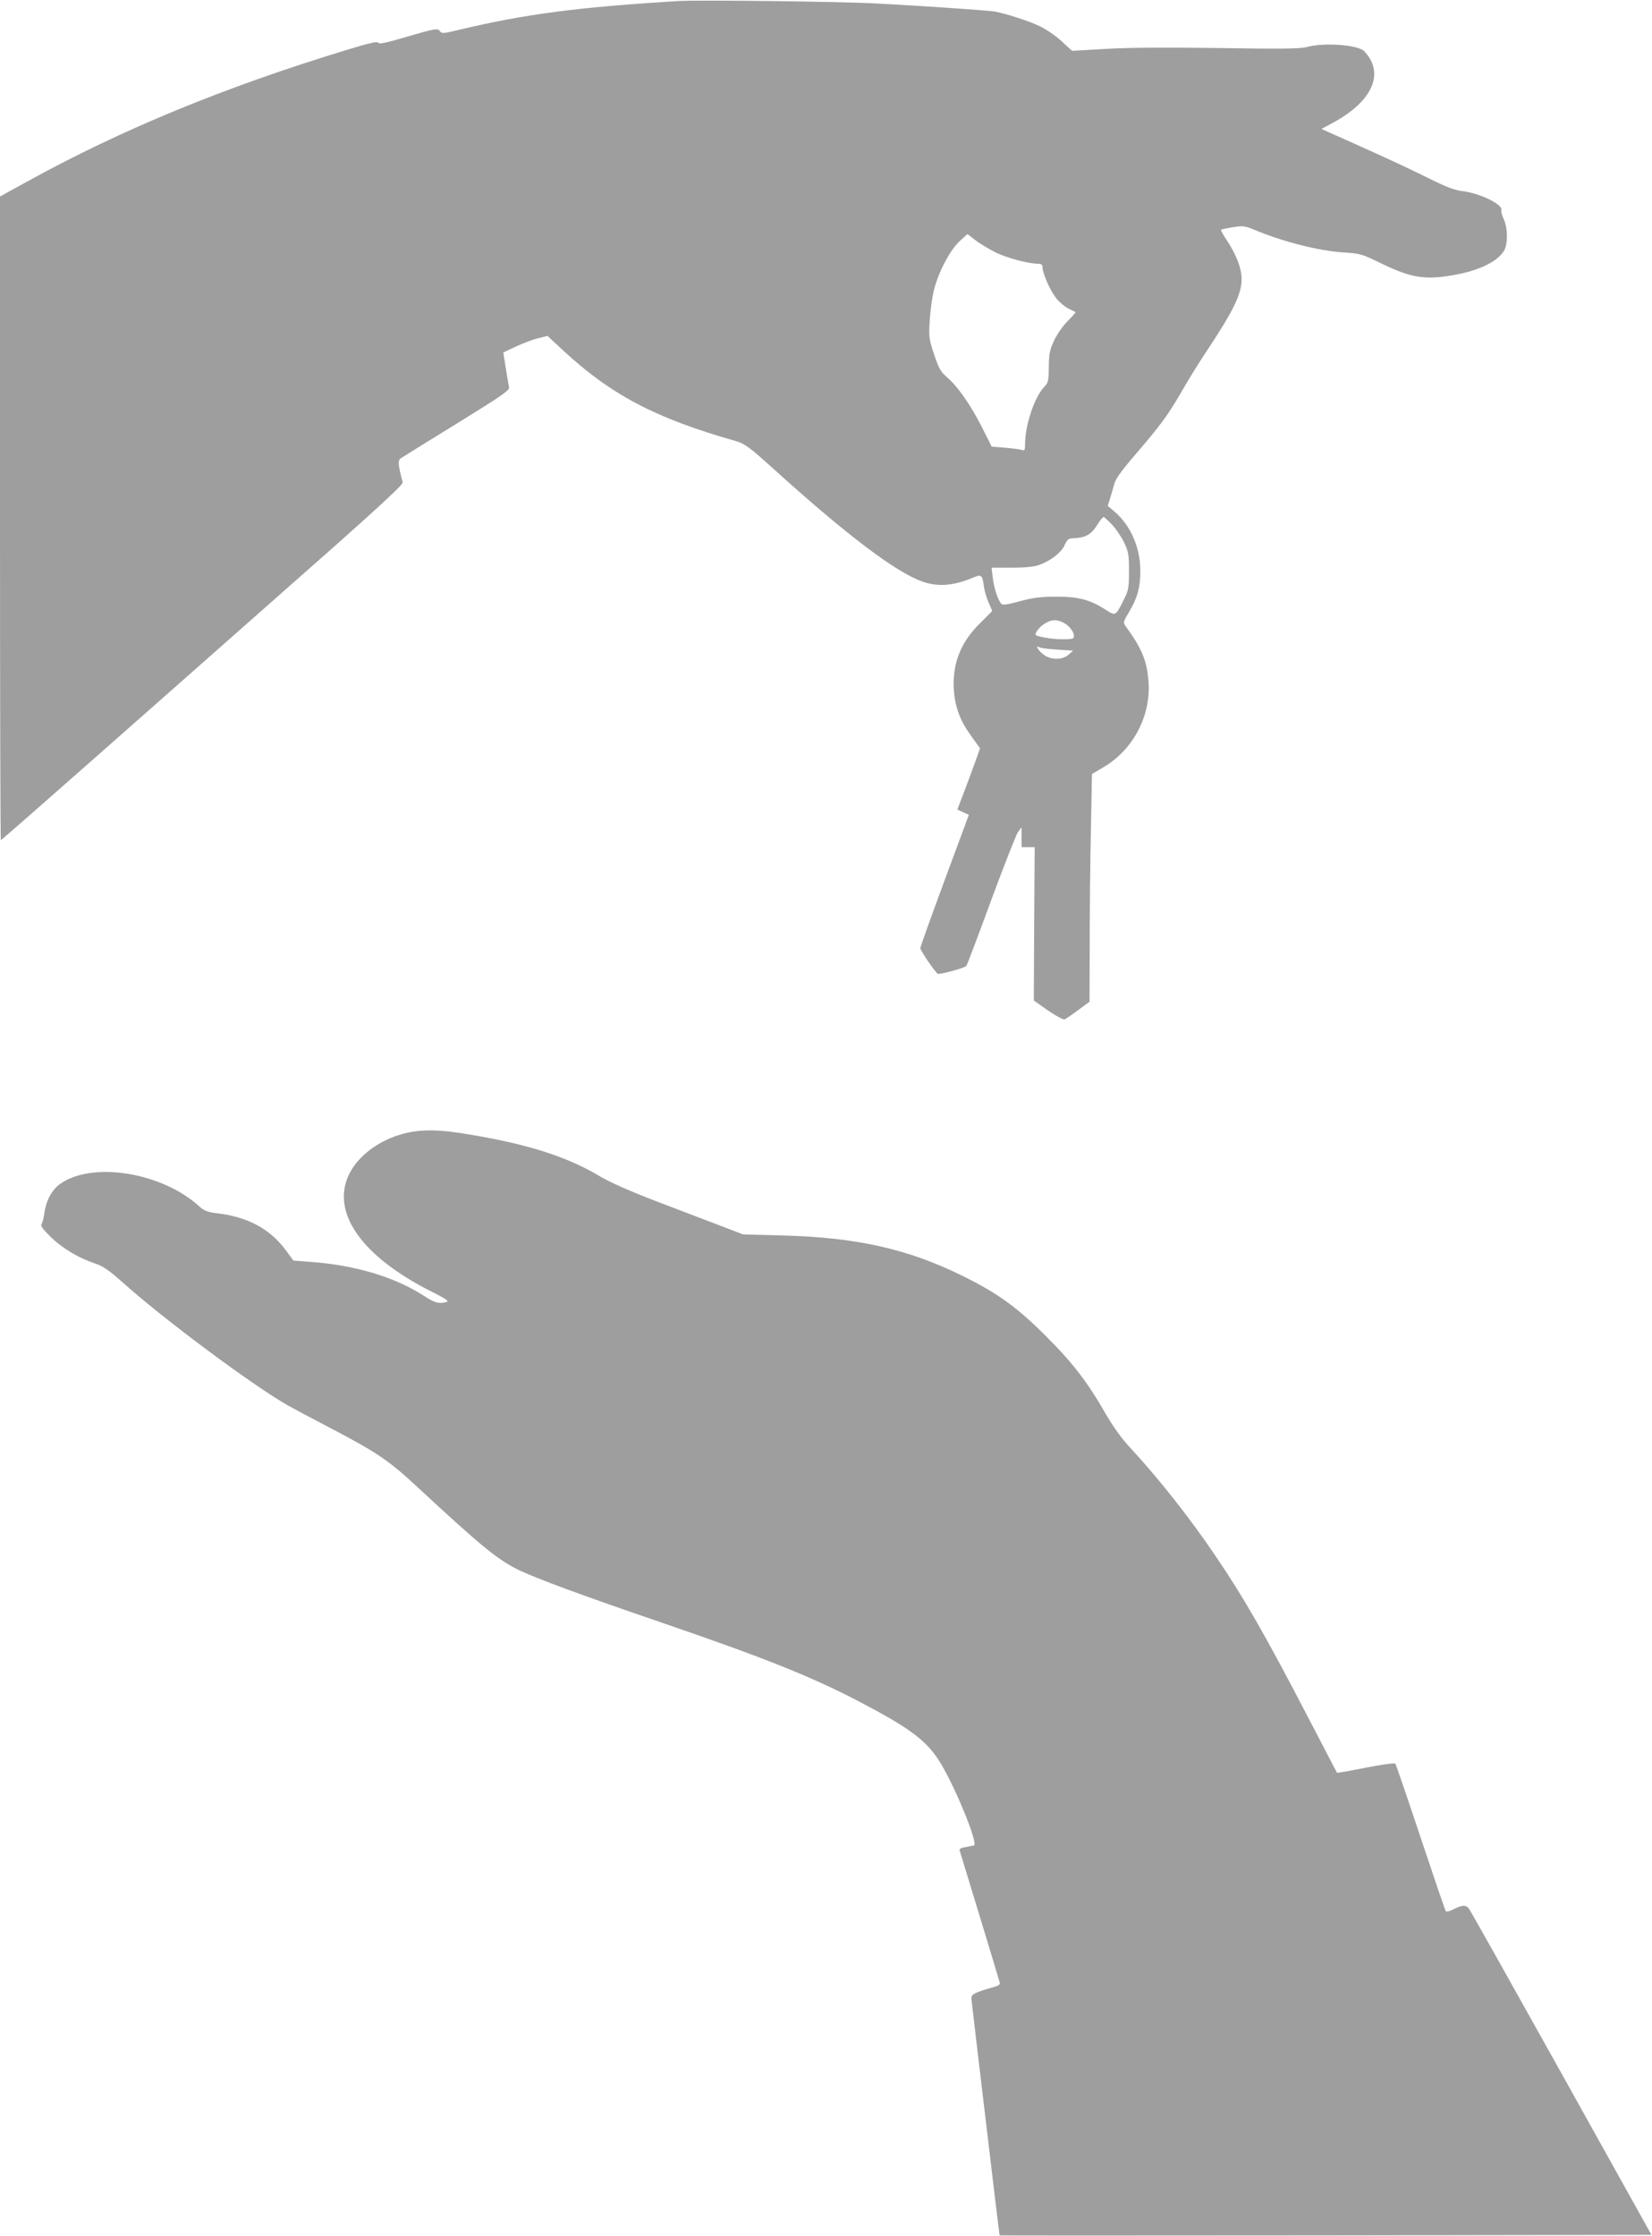 <?xml version="1.0" standalone="no"?>
<!DOCTYPE svg PUBLIC "-//W3C//DTD SVG 20010904//EN"
 "http://www.w3.org/TR/2001/REC-SVG-20010904/DTD/svg10.dtd">
<svg version="1.0" xmlns="http://www.w3.org/2000/svg"
 width="946pt" height="1280pt" viewBox="0 0 946 1280"
 preserveAspectRatio="xMidYMid meet">
<g transform="translate(0,1280) scale(0.1,-0.1)"
fill="#9e9e9e" stroke="none">
<path d="M3885 12794 c-577 -35 -882 -75 -1262 -166 -87 -21 -94 -21 -105 -5
-12 16 -25 14 -180 -31 -124 -37 -168 -46 -172 -37 -3 10 -50 -1 -178 -40
-703 -214 -1288 -455 -1830 -753 l-158 -87 0 -1842 c0 -1014 2 -1843 5 -1843
5 0 692 606 1928 1698 263 234 376 339 373 351 -26 95 -28 124 -13 136 9 6
153 96 321 199 267 165 305 191 301 210 -3 11 -11 61 -19 110 l-14 88 72 34
c39 18 96 40 126 47 l55 14 85 -79 c276 -257 531 -392 993 -523 51 -15 75 -32
215 -158 420 -380 703 -594 855 -647 88 -31 179 -24 291 24 46 19 51 15 60
-50 3 -25 15 -67 27 -93 l21 -49 -69 -69 c-113 -111 -160 -232 -151 -383 7
-99 36 -177 99 -263 l51 -71 -23 -65 c-13 -36 -42 -115 -65 -176 l-42 -110 33
-15 33 -15 -139 -375 c-76 -206 -139 -381 -139 -388 0 -14 84 -137 100 -147
10 -6 149 32 163 44 4 4 68 173 142 375 75 203 145 380 155 394 l20 25 0 -57
0 -56 38 0 37 0 -3 -439 -2 -439 81 -57 c45 -31 88 -54 95 -51 8 3 43 27 78
53 l65 48 1 336 c0 185 3 478 7 652 l6 316 65 38 c170 100 272 292 259 488 -9
122 -37 191 -132 321 -14 19 -13 25 20 80 48 79 65 142 65 235 0 134 -56 262
-148 340 l-39 33 13 40 c7 23 18 60 24 83 7 29 38 73 109 156 153 178 196 235
273 368 39 68 101 169 138 224 165 248 210 341 210 429 -1 60 -30 138 -84 219
-21 32 -37 60 -34 62 2 2 32 8 67 14 57 9 69 8 120 -13 169 -71 374 -123 524
-132 85 -5 100 -10 202 -60 175 -85 253 -98 418 -69 150 26 258 80 292 144 20
40 19 127 -4 176 -10 22 -16 45 -14 52 11 32 -125 98 -224 109 -43 5 -93 24
-193 74 -74 37 -223 107 -330 155 -107 48 -215 97 -239 107 l-44 20 62 33
c231 124 303 286 183 412 -36 37 -234 51 -332 23 -35 -9 -149 -11 -500 -5
-300 4 -521 3 -648 -5 l-193 -11 -60 55 c-32 30 -89 69 -125 86 -60 29 -189
71 -259 84 -34 6 -392 31 -675 46 -188 11 -1025 21 -1135 14z m1820 -1441 c69
-32 182 -62 238 -63 21 0 27 -5 27 -22 1 -35 44 -132 78 -175 17 -22 48 -48
69 -59 21 -10 40 -20 42 -21 2 -1 -18 -24 -44 -50 -27 -27 -62 -76 -78 -111
-26 -55 -30 -77 -31 -152 -1 -82 -3 -91 -28 -117 -54 -57 -107 -215 -108 -322
0 -40 -2 -43 -22 -36 -13 3 -56 9 -96 12 l-73 6 -59 117 c-66 128 -136 228
-199 282 -34 29 -45 49 -72 129 -29 87 -31 101 -25 194 3 55 14 135 25 178 27
104 92 226 147 277 l44 40 47 -36 c27 -21 80 -52 118 -71z m665 -1559 c23 -25
54 -71 68 -102 24 -50 27 -69 27 -162 0 -95 -3 -110 -28 -160 -49 -98 -48 -98
-105 -61 -91 58 -154 75 -282 75 -92 0 -134 -6 -210 -26 -71 -20 -98 -23 -106
-15 -19 20 -42 89 -49 150 l-7 57 115 0 c75 0 129 5 156 15 66 23 128 71 147
113 13 30 22 39 43 40 81 3 110 20 152 89 12 18 24 33 29 33 4 0 26 -21 50
-46z m-280 -559 c33 -17 60 -52 60 -77 0 -15 -9 -18 -66 -18 -60 0 -154 16
-154 27 0 16 26 47 53 63 38 24 68 25 107 5z m-36 -154 l91 -6 -25 -22 c-35
-34 -108 -32 -149 3 -30 25 -44 53 -19 38 6 -4 52 -10 102 -13z"/>
<path d="M2312 6310 c-145 -38 -267 -131 -317 -241 -97 -217 81 -465 477 -664
83 -42 101 -54 85 -59 -44 -12 -68 -5 -129 35 -169 109 -397 177 -655 195
l-93 7 -43 59 c-92 124 -221 193 -402 213 -46 6 -67 14 -90 35 -213 198 -618
264 -802 131 -46 -34 -79 -94 -89 -166 -3 -27 -11 -56 -16 -62 -8 -10 7 -30
53 -75 66 -65 162 -122 257 -153 40 -13 77 -38 151 -104 238 -214 754 -597
951 -708 30 -17 143 -77 250 -133 260 -136 330 -184 493 -336 361 -335 458
-415 581 -474 108 -51 349 -140 816 -300 590 -202 856 -309 1125 -449 287
-150 383 -220 459 -336 83 -125 231 -481 203 -490 -6 -2 -29 -6 -49 -10 -23
-3 -35 -10 -33 -18 2 -7 54 -176 115 -377 61 -201 113 -372 115 -381 4 -11 -8
-18 -47 -29 -29 -7 -68 -20 -86 -28 -31 -15 -32 -19 -27 -57 2 -22 39 -330 81
-685 42 -355 77 -646 78 -648 2 -1 842 -1 1868 0 l1865 3 -516 926 c-284 509
-522 933 -530 943 -18 21 -38 20 -86 -4 -21 -11 -42 -17 -46 -12 -3 4 -68 194
-144 422 -76 228 -141 419 -145 423 -4 5 -81 -6 -169 -23 -89 -18 -163 -31
-165 -29 -1 2 -72 137 -156 299 -248 478 -378 705 -538 940 -147 218 -328 447
-493 625 -47 50 -97 121 -137 190 -103 180 -187 290 -337 440 -169 170 -280
250 -480 349 -315 156 -610 222 -1035 233 l-225 6 -125 48 c-69 26 -233 89
-365 139 -149 57 -271 111 -322 141 -188 114 -413 187 -749 243 -179 31 -282
32 -382 6z"/>
</g>
</svg>
